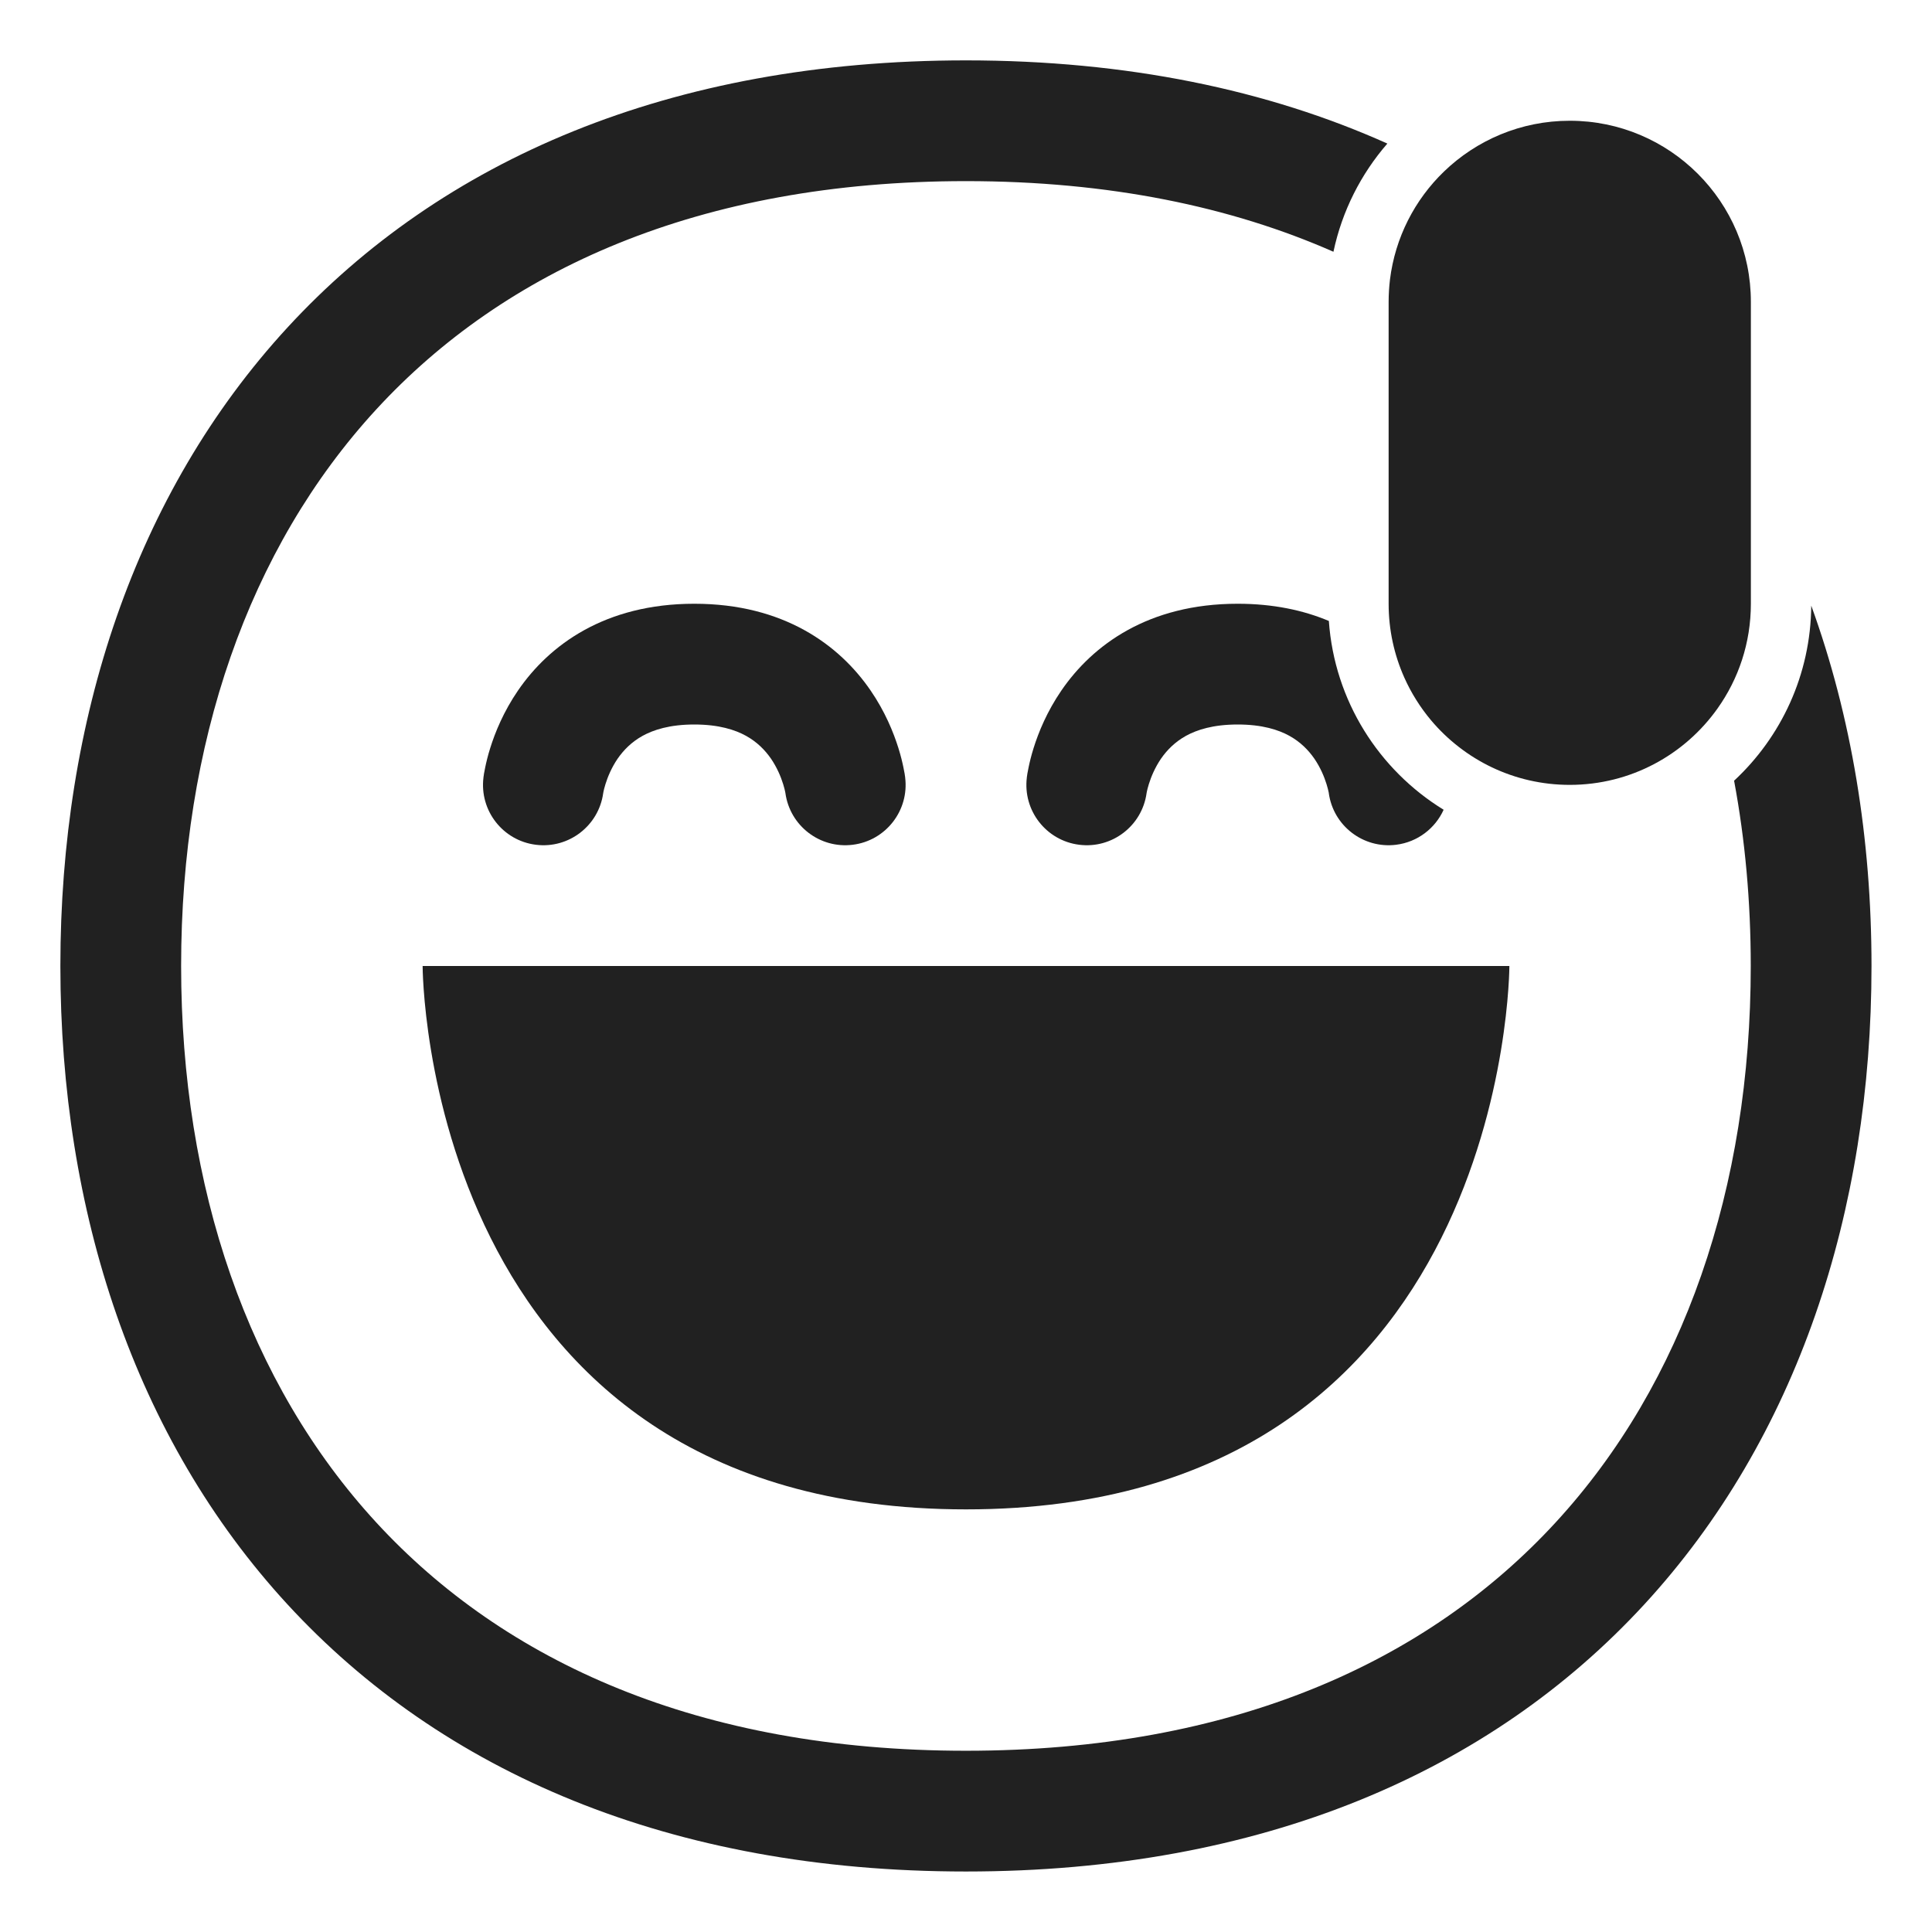 <svg width="32" height="32" viewBox="0 0 32 32" fill="none" xmlns="http://www.w3.org/2000/svg">
<path d="M3 15.999C3 12.329 4.106 9.089 6.235 6.778C8.351 4.48 11.568 3 15.999 3C18.37 3 20.393 3.424 22.086 4.17C22.229 3.494 22.542 2.881 22.979 2.378C20.995 1.488 18.663 1 15.999 1C11.095 1 7.313 2.654 4.763 5.423C2.226 8.178 1 11.938 1 15.999C1 20.06 2.226 23.82 4.763 26.575C7.313 29.344 11.095 30.998 15.999 30.998C20.903 30.998 24.685 29.344 27.234 26.575C29.771 23.82 30.998 20.06 30.998 15.999C30.998 13.896 30.669 11.874 30 10.031C29.991 11.176 29.501 12.207 28.722 12.931C28.905 13.91 28.998 14.936 28.998 15.999C28.998 19.669 27.892 22.909 25.763 25.22C23.647 27.518 20.43 28.998 15.999 28.998C11.568 28.998 8.351 27.518 6.235 25.22C4.106 22.909 3 19.669 3 15.999Z" fill="#212121"/>
<path d="M20.5 10C21.089 10 21.589 10.108 22.01 10.285C22.103 11.609 22.841 12.755 23.911 13.412C23.773 13.718 23.482 13.947 23.124 13.992C22.58 14.06 22.084 13.678 22.009 13.137L22.009 13.132L22.005 13.115C22 13.089 21.989 13.044 21.971 12.986C21.934 12.867 21.871 12.714 21.77 12.566C21.671 12.423 21.539 12.289 21.357 12.188C21.178 12.089 20.909 12 20.5 12C20.091 12 19.823 12.089 19.643 12.188C19.461 12.289 19.329 12.423 19.23 12.566C19.129 12.714 19.066 12.867 19.029 12.986C19.011 13.044 19 13.089 18.995 13.115L18.992 13.131L18.991 13.137C18.916 13.678 18.42 14.06 17.876 13.992C17.328 13.924 16.939 13.424 17.008 12.876L17.008 12.874L17.008 12.871L17.009 12.866L17.011 12.853C17.012 12.843 17.014 12.831 17.016 12.817C17.021 12.79 17.027 12.755 17.036 12.713C17.053 12.63 17.079 12.519 17.12 12.389C17.2 12.133 17.34 11.786 17.582 11.434C18.095 10.687 19.016 10 20.5 10Z" fill="#212121"/>
<path d="M23.259 11.221C23.373 11.477 23.522 11.714 23.7 11.927C24.251 12.583 25.077 13 26 13C27.009 13 27.902 12.502 28.446 11.737C28.795 11.247 29 10.648 29 10V5C29 3.343 27.657 2 26 2C25.191 2 24.456 2.321 23.916 2.842C23.434 3.307 23.108 3.933 23.022 4.633C23.008 4.753 23 4.876 23 5V10C23 10.435 23.093 10.848 23.259 11.221Z" fill="#212121"/>
<path d="M7 16C7 16 7 25 16 25C25 25 25 16 25 16H7Z" fill="#212121"/>
<path d="M10.23 12.566C10.329 12.423 10.461 12.289 10.643 12.188C10.823 12.089 11.091 12 11.5 12C11.909 12 12.178 12.089 12.357 12.188C12.539 12.289 12.671 12.423 12.77 12.566C12.871 12.714 12.934 12.867 12.971 12.986C12.989 13.044 13 13.089 13.005 13.115C13.008 13.126 13.009 13.134 13.009 13.137C13.084 13.678 13.58 14.06 14.124 13.992C14.672 13.924 15.061 13.424 14.992 12.876C14.998 12.932 14.992 12.875 14.992 12.875L14.992 12.874L14.992 12.871L14.991 12.866L14.989 12.853C14.988 12.843 14.986 12.831 14.984 12.817C14.979 12.79 14.973 12.755 14.964 12.713C14.947 12.63 14.921 12.519 14.88 12.389C14.8 12.133 14.66 11.786 14.418 11.434C13.905 10.687 12.984 10 11.5 10C10.016 10 9.095 10.687 8.582 11.434C8.34 11.786 8.2 12.133 8.12 12.389C8.079 12.519 8.053 12.63 8.036 12.713C8.027 12.755 8.021 12.79 8.016 12.817L8.013 12.84L8.011 12.853L8.009 12.866L8.008 12.871L8.008 12.874L8.008 12.876C7.939 13.424 8.328 13.924 8.876 13.992C9.42 14.06 9.916 13.678 9.991 13.137C9.991 13.134 9.993 13.126 9.995 13.115C10 13.089 10.011 13.044 10.029 12.986C10.066 12.867 10.129 12.714 10.23 12.566Z" fill="#212121"/>
</svg>
